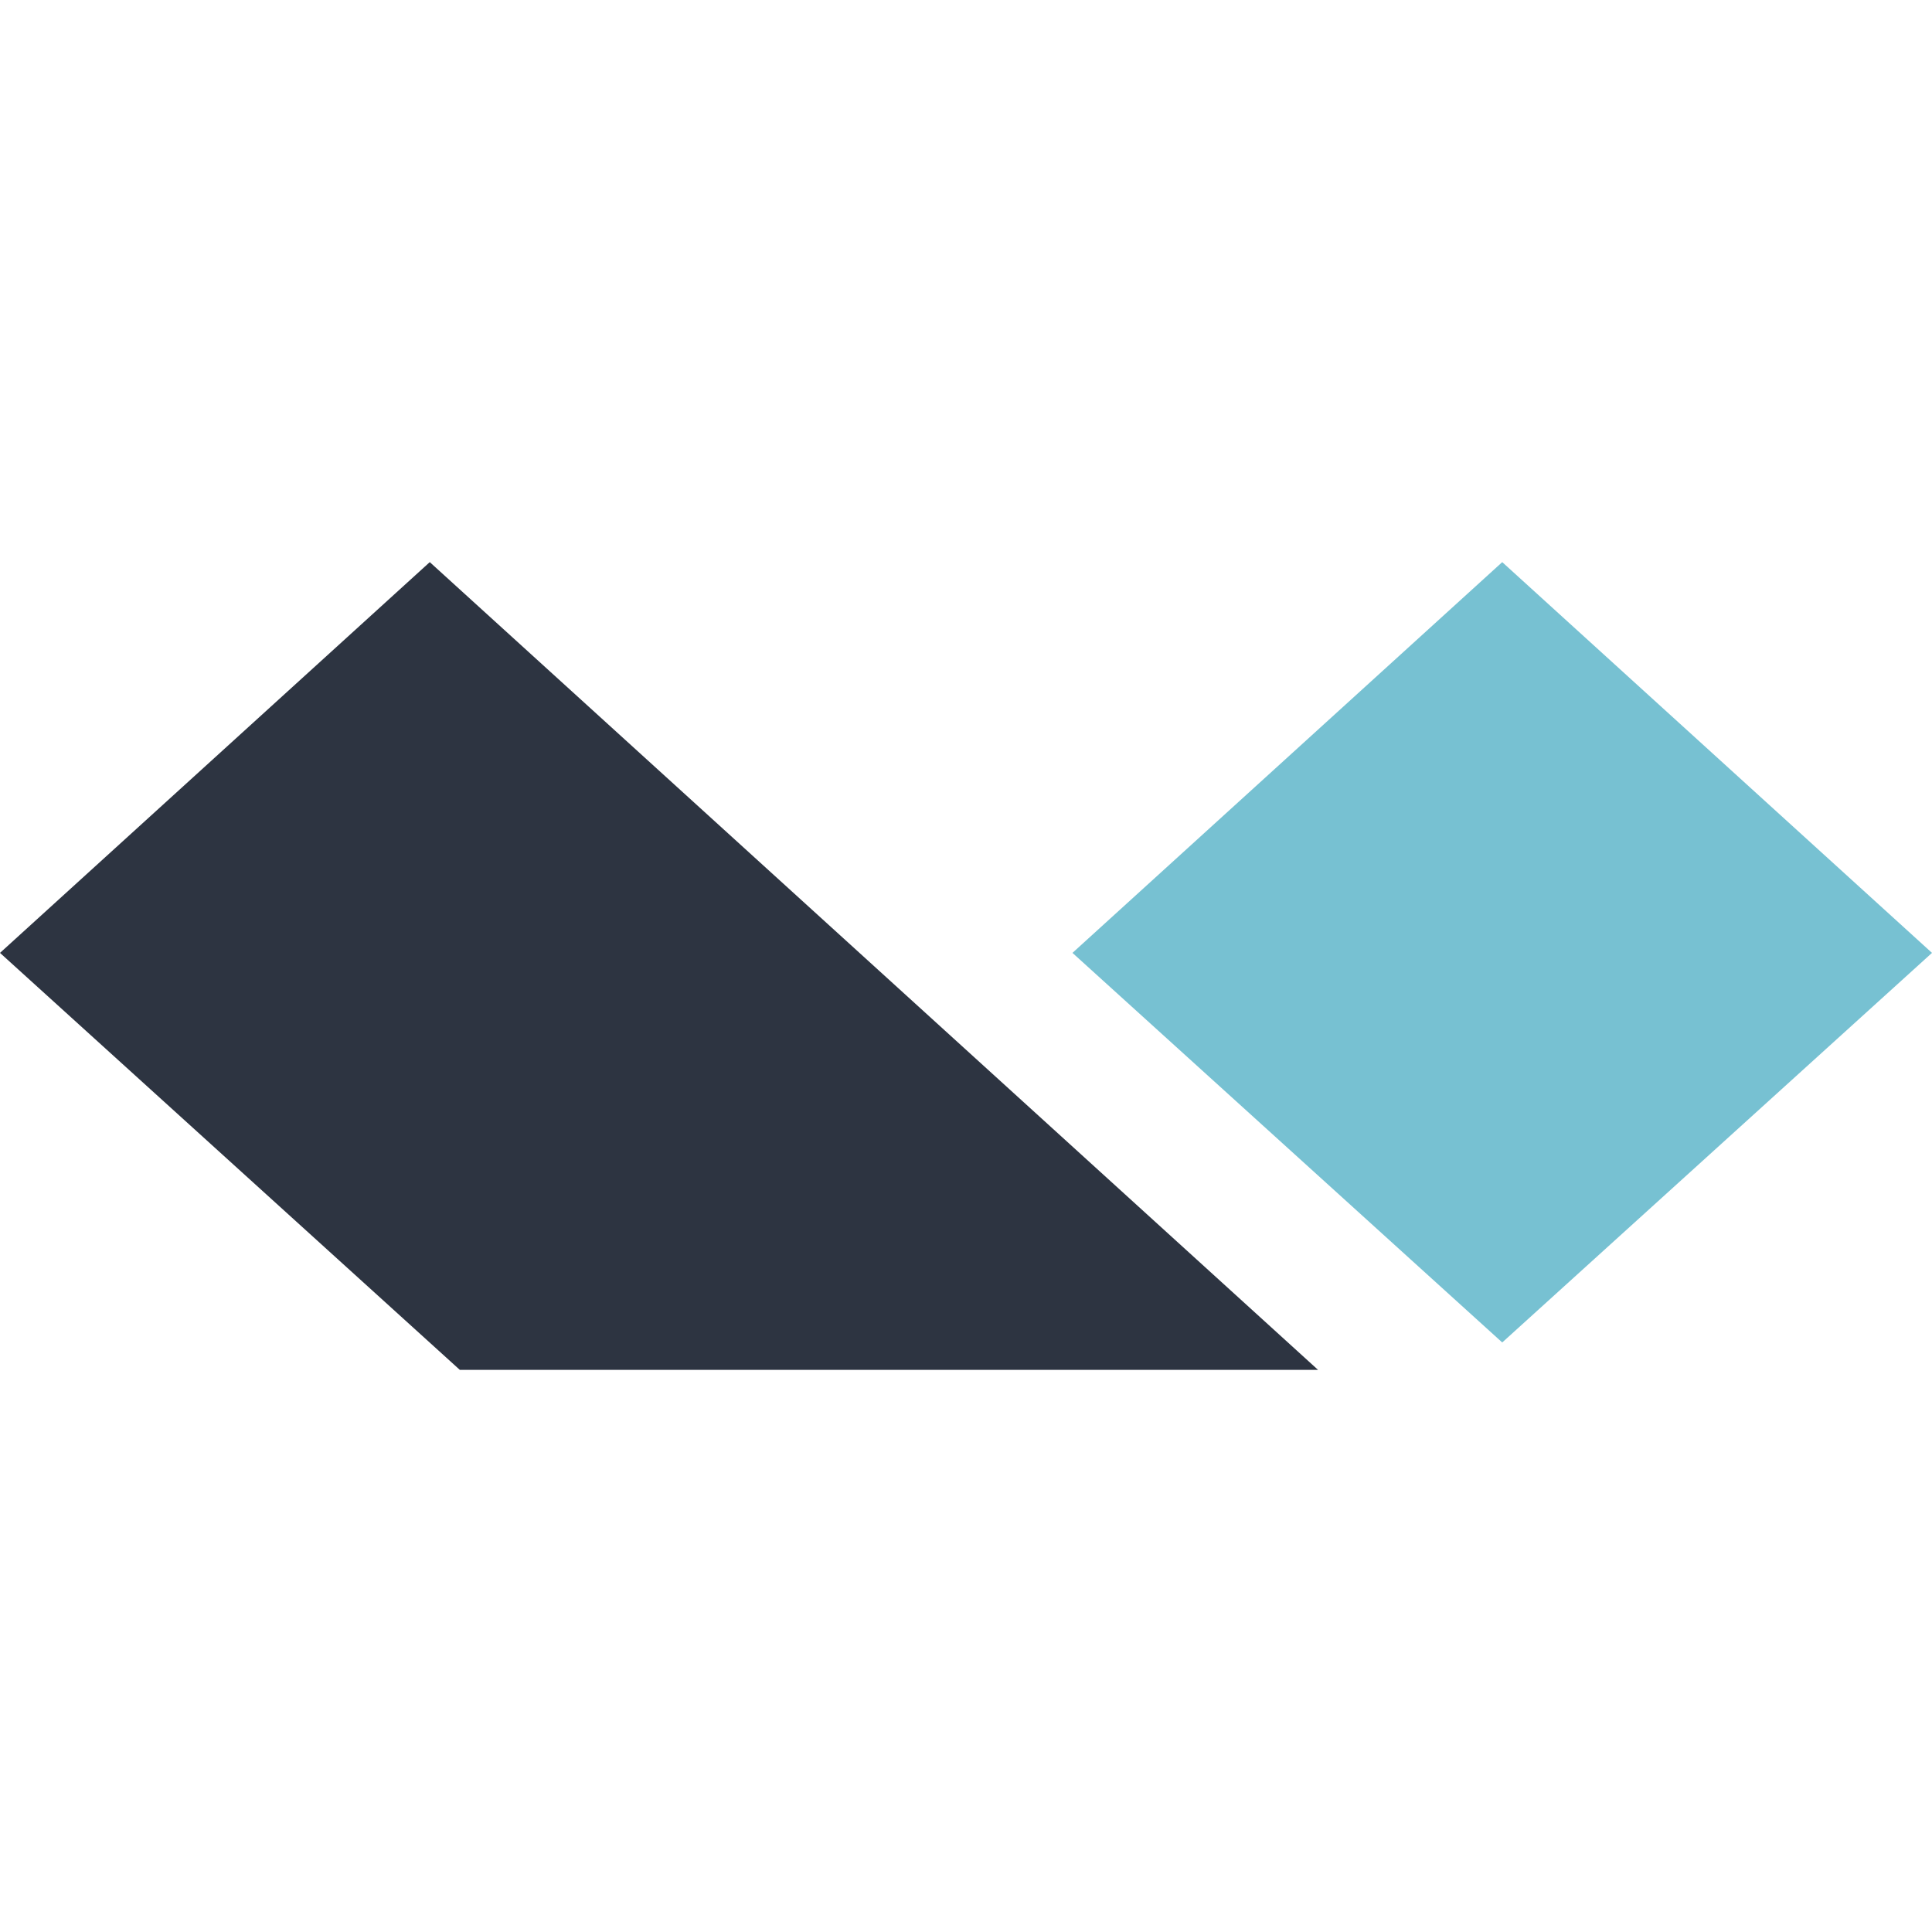 <svg clip-rule="evenodd" fill-rule="evenodd" stroke-linejoin="round" stroke-miterlimit="2" viewBox="0 0 1500 1500" xmlns="http://www.w3.org/2000/svg"><g fill-rule="nonzero" transform="matrix(101.42 0 0 92.496 -56.795 7.253)"><path d="m12.06 4.64 3.29 3.28-3.29 3.27-3.29-3.27z" fill="#77c1d2"/><path d="m3.85 4.64 6.8 6.78h-6.57l-3.52-3.5z" fill="#2d3441"/></g></svg>